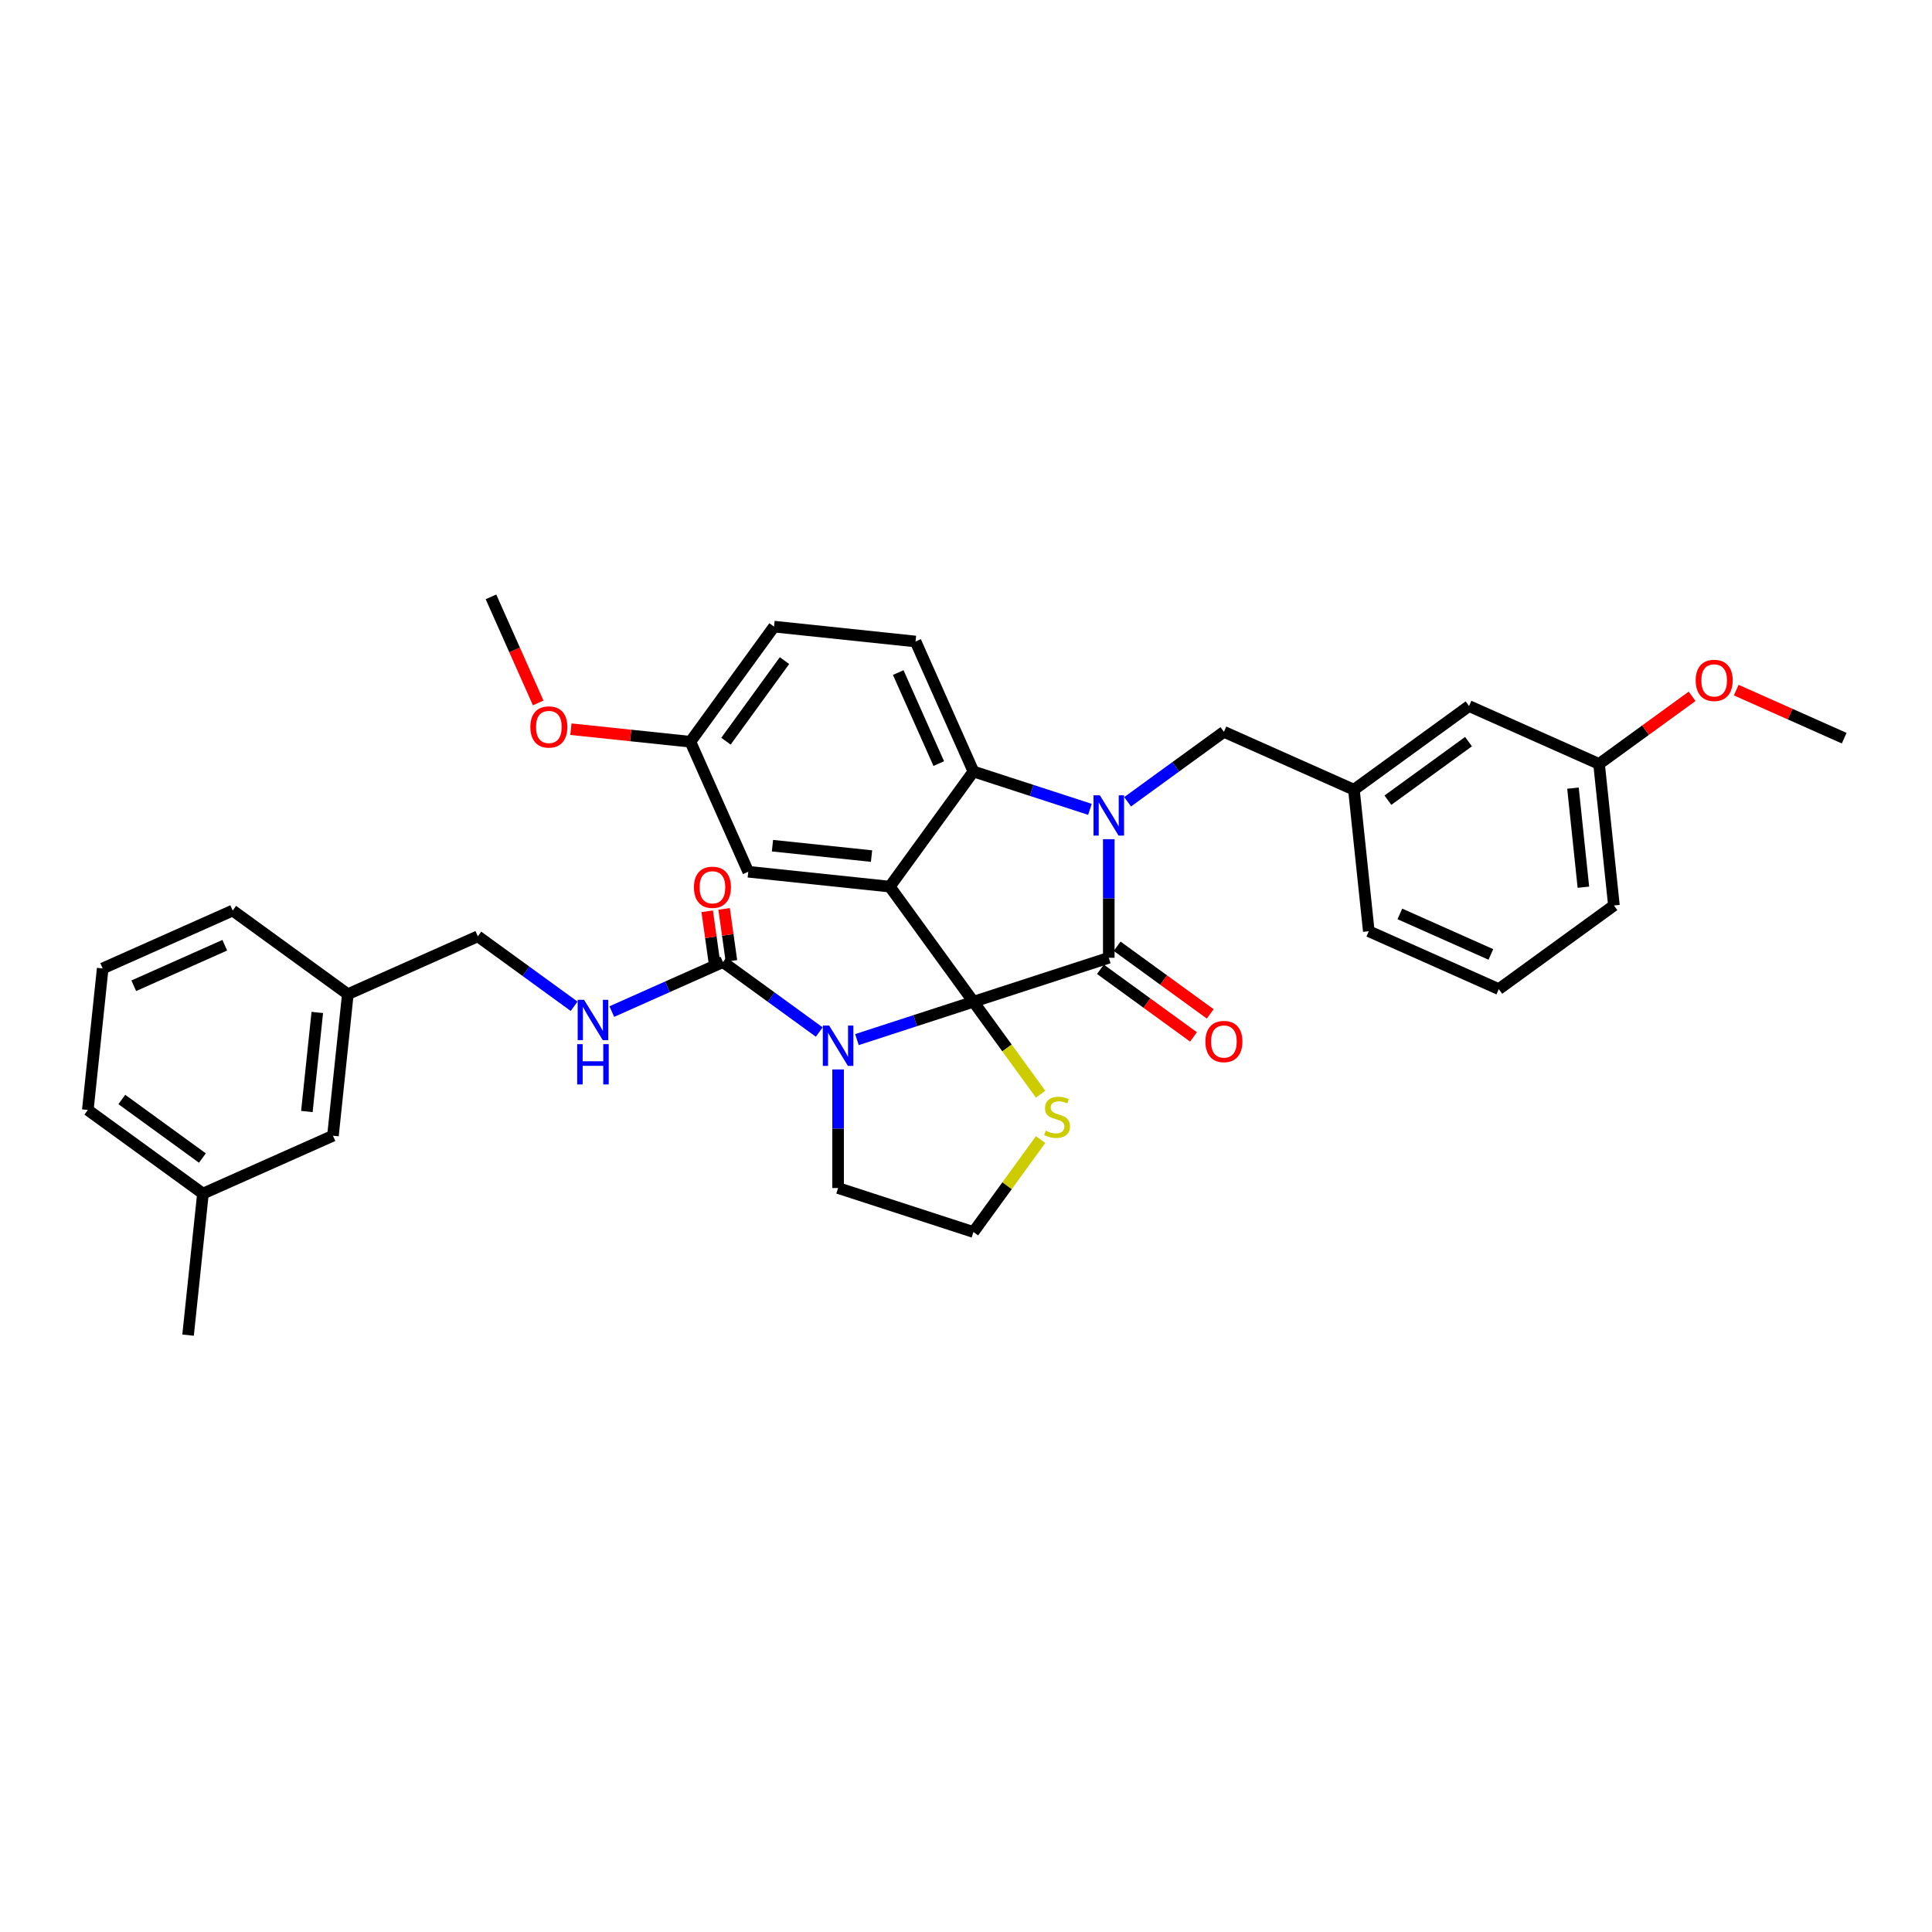 <?xml version='1.0' encoding='iso-8859-1'?>
<svg version='1.1' baseProfile='full'
              xmlns='http://www.w3.org/2000/svg'
                      xmlns:rdkit='http://www.rdkit.org/xml'
                      xmlns:xlink='http://www.w3.org/1999/xlink'
                  xml:space='preserve'
width='1000px' height='1000px' viewBox='0 0 1000 1000'>
<!-- END OF HEADER -->
<rect style='opacity:1.0;fill:#FFFFFF;stroke:none' width='1000' height='1000' x='0' y='0'> </rect>
<path class='bond-0' d='M 105.045,617.81 L 45.455,574.515' style='fill:none;fill-rule:evenodd;stroke:#000000;stroke-width:6px;stroke-linecap:butt;stroke-linejoin:miter;stroke-opacity:1' />
<path class='bond-0' d='M 104.766,599.397 L 63.052,569.091' style='fill:none;fill-rule:evenodd;stroke:#000000;stroke-width:6px;stroke-linecap:butt;stroke-linejoin:miter;stroke-opacity:1' />
<path class='bond-1' d='M 105.045,617.81 L 172.335,587.85' style='fill:none;fill-rule:evenodd;stroke:#000000;stroke-width:6px;stroke-linecap:butt;stroke-linejoin:miter;stroke-opacity:1' />
<path class='bond-2' d='M 105.045,617.81 L 97.346,691.064' style='fill:none;fill-rule:evenodd;stroke:#000000;stroke-width:6px;stroke-linecap:butt;stroke-linejoin:miter;stroke-opacity:1' />
<path class='bond-3' d='M 443.549,538.098 L 473.699,528.302' style='fill:none;fill-rule:evenodd;stroke:#0000FF;stroke-width:6px;stroke-linecap:butt;stroke-linejoin:miter;stroke-opacity:1' />
<path class='bond-3' d='M 473.699,528.302 L 503.85,518.505' style='fill:none;fill-rule:evenodd;stroke:#000000;stroke-width:6px;stroke-linecap:butt;stroke-linejoin:miter;stroke-opacity:1' />
<path class='bond-4' d='M 424.044,534.181 L 399.125,516.077' style='fill:none;fill-rule:evenodd;stroke:#0000FF;stroke-width:6px;stroke-linecap:butt;stroke-linejoin:miter;stroke-opacity:1' />
<path class='bond-4' d='M 399.125,516.077 L 374.206,497.972' style='fill:none;fill-rule:evenodd;stroke:#000000;stroke-width:6px;stroke-linecap:butt;stroke-linejoin:miter;stroke-opacity:1' />
<path class='bond-5' d='M 433.797,553.538 L 433.797,584.232' style='fill:none;fill-rule:evenodd;stroke:#0000FF;stroke-width:6px;stroke-linecap:butt;stroke-linejoin:miter;stroke-opacity:1' />
<path class='bond-5' d='M 433.797,584.232 L 433.797,614.925' style='fill:none;fill-rule:evenodd;stroke:#000000;stroke-width:6px;stroke-linecap:butt;stroke-linejoin:miter;stroke-opacity:1' />
<path class='bond-6' d='M 374.206,497.972 L 345.437,510.78' style='fill:none;fill-rule:evenodd;stroke:#000000;stroke-width:6px;stroke-linecap:butt;stroke-linejoin:miter;stroke-opacity:1' />
<path class='bond-6' d='M 345.437,510.78 L 316.668,523.589' style='fill:none;fill-rule:evenodd;stroke:#0000FF;stroke-width:6px;stroke-linecap:butt;stroke-linejoin:miter;stroke-opacity:1' />
<path class='bond-7' d='M 378.582,497.356 L 376.69,483.9' style='fill:none;fill-rule:evenodd;stroke:#000000;stroke-width:6px;stroke-linecap:butt;stroke-linejoin:miter;stroke-opacity:1' />
<path class='bond-7' d='M 376.69,483.9 L 374.798,470.443' style='fill:none;fill-rule:evenodd;stroke:#FF0000;stroke-width:6px;stroke-linecap:butt;stroke-linejoin:miter;stroke-opacity:1' />
<path class='bond-7' d='M 369.829,498.587 L 367.937,485.13' style='fill:none;fill-rule:evenodd;stroke:#000000;stroke-width:6px;stroke-linecap:butt;stroke-linejoin:miter;stroke-opacity:1' />
<path class='bond-7' d='M 367.937,485.13 L 366.045,471.674' style='fill:none;fill-rule:evenodd;stroke:#FF0000;stroke-width:6px;stroke-linecap:butt;stroke-linejoin:miter;stroke-opacity:1' />
<path class='bond-8' d='M 297.163,520.846 L 272.244,502.741' style='fill:none;fill-rule:evenodd;stroke:#0000FF;stroke-width:6px;stroke-linecap:butt;stroke-linejoin:miter;stroke-opacity:1' />
<path class='bond-8' d='M 272.244,502.741 L 247.325,484.636' style='fill:none;fill-rule:evenodd;stroke:#000000;stroke-width:6px;stroke-linecap:butt;stroke-linejoin:miter;stroke-opacity:1' />
<path class='bond-9' d='M 45.455,574.515 L 53.154,501.26' style='fill:none;fill-rule:evenodd;stroke:#000000;stroke-width:6px;stroke-linecap:butt;stroke-linejoin:miter;stroke-opacity:1' />
<path class='bond-10' d='M 53.154,501.26 L 120.444,471.3' style='fill:none;fill-rule:evenodd;stroke:#000000;stroke-width:6px;stroke-linecap:butt;stroke-linejoin:miter;stroke-opacity:1' />
<path class='bond-10' d='M 69.239,510.224 L 116.342,489.252' style='fill:none;fill-rule:evenodd;stroke:#000000;stroke-width:6px;stroke-linecap:butt;stroke-linejoin:miter;stroke-opacity:1' />
<path class='bond-11' d='M 357.34,383.925 L 326.421,380.675' style='fill:none;fill-rule:evenodd;stroke:#000000;stroke-width:6px;stroke-linecap:butt;stroke-linejoin:miter;stroke-opacity:1' />
<path class='bond-11' d='M 326.421,380.675 L 295.503,377.426' style='fill:none;fill-rule:evenodd;stroke:#FF0000;stroke-width:6px;stroke-linecap:butt;stroke-linejoin:miter;stroke-opacity:1' />
<path class='bond-12' d='M 357.34,383.925 L 400.635,324.334' style='fill:none;fill-rule:evenodd;stroke:#000000;stroke-width:6px;stroke-linecap:butt;stroke-linejoin:miter;stroke-opacity:1' />
<path class='bond-12' d='M 375.753,383.645 L 406.059,341.932' style='fill:none;fill-rule:evenodd;stroke:#000000;stroke-width:6px;stroke-linecap:butt;stroke-linejoin:miter;stroke-opacity:1' />
<path class='bond-13' d='M 357.34,383.925 L 387.3,451.215' style='fill:none;fill-rule:evenodd;stroke:#000000;stroke-width:6px;stroke-linecap:butt;stroke-linejoin:miter;stroke-opacity:1' />
<path class='bond-14' d='M 400.635,324.334 L 473.89,332.034' style='fill:none;fill-rule:evenodd;stroke:#000000;stroke-width:6px;stroke-linecap:butt;stroke-linejoin:miter;stroke-opacity:1' />
<path class='bond-15' d='M 473.89,332.034 L 503.85,399.324' style='fill:none;fill-rule:evenodd;stroke:#000000;stroke-width:6px;stroke-linecap:butt;stroke-linejoin:miter;stroke-opacity:1' />
<path class='bond-15' d='M 464.926,348.119 L 485.898,395.222' style='fill:none;fill-rule:evenodd;stroke:#000000;stroke-width:6px;stroke-linecap:butt;stroke-linejoin:miter;stroke-opacity:1' />
<path class='bond-16' d='M 387.3,451.215 L 460.554,458.915' style='fill:none;fill-rule:evenodd;stroke:#000000;stroke-width:6px;stroke-linecap:butt;stroke-linejoin:miter;stroke-opacity:1' />
<path class='bond-16' d='M 399.828,437.719 L 451.106,443.109' style='fill:none;fill-rule:evenodd;stroke:#000000;stroke-width:6px;stroke-linecap:butt;stroke-linejoin:miter;stroke-opacity:1' />
<path class='bond-17' d='M 460.554,458.915 L 503.85,399.324' style='fill:none;fill-rule:evenodd;stroke:#000000;stroke-width:6px;stroke-linecap:butt;stroke-linejoin:miter;stroke-opacity:1' />
<path class='bond-18' d='M 460.554,458.915 L 503.85,518.505' style='fill:none;fill-rule:evenodd;stroke:#000000;stroke-width:6px;stroke-linecap:butt;stroke-linejoin:miter;stroke-opacity:1' />
<path class='bond-19' d='M 503.85,399.324 L 534,409.12' style='fill:none;fill-rule:evenodd;stroke:#000000;stroke-width:6px;stroke-linecap:butt;stroke-linejoin:miter;stroke-opacity:1' />
<path class='bond-19' d='M 534,409.12 L 564.15,418.917' style='fill:none;fill-rule:evenodd;stroke:#0000FF;stroke-width:6px;stroke-linecap:butt;stroke-linejoin:miter;stroke-opacity:1' />
<path class='bond-20' d='M 573.903,434.357 L 573.903,465.05' style='fill:none;fill-rule:evenodd;stroke:#0000FF;stroke-width:6px;stroke-linecap:butt;stroke-linejoin:miter;stroke-opacity:1' />
<path class='bond-20' d='M 573.903,465.05 L 573.903,495.744' style='fill:none;fill-rule:evenodd;stroke:#000000;stroke-width:6px;stroke-linecap:butt;stroke-linejoin:miter;stroke-opacity:1' />
<path class='bond-21' d='M 583.655,415 L 608.574,396.895' style='fill:none;fill-rule:evenodd;stroke:#0000FF;stroke-width:6px;stroke-linecap:butt;stroke-linejoin:miter;stroke-opacity:1' />
<path class='bond-21' d='M 608.574,396.895 L 633.494,378.79' style='fill:none;fill-rule:evenodd;stroke:#000000;stroke-width:6px;stroke-linecap:butt;stroke-linejoin:miter;stroke-opacity:1' />
<path class='bond-22' d='M 573.903,495.744 L 503.85,518.505' style='fill:none;fill-rule:evenodd;stroke:#000000;stroke-width:6px;stroke-linecap:butt;stroke-linejoin:miter;stroke-opacity:1' />
<path class='bond-23' d='M 569.573,501.703 L 593.66,519.203' style='fill:none;fill-rule:evenodd;stroke:#000000;stroke-width:6px;stroke-linecap:butt;stroke-linejoin:miter;stroke-opacity:1' />
<path class='bond-23' d='M 593.66,519.203 L 617.747,536.703' style='fill:none;fill-rule:evenodd;stroke:#FF0000;stroke-width:6px;stroke-linecap:butt;stroke-linejoin:miter;stroke-opacity:1' />
<path class='bond-23' d='M 578.232,489.785 L 602.319,507.285' style='fill:none;fill-rule:evenodd;stroke:#000000;stroke-width:6px;stroke-linecap:butt;stroke-linejoin:miter;stroke-opacity:1' />
<path class='bond-23' d='M 602.319,507.285 L 626.406,524.785' style='fill:none;fill-rule:evenodd;stroke:#FF0000;stroke-width:6px;stroke-linecap:butt;stroke-linejoin:miter;stroke-opacity:1' />
<path class='bond-24' d='M 503.85,518.505 L 521.232,542.431' style='fill:none;fill-rule:evenodd;stroke:#000000;stroke-width:6px;stroke-linecap:butt;stroke-linejoin:miter;stroke-opacity:1' />
<path class='bond-24' d='M 521.232,542.431 L 538.615,566.356' style='fill:none;fill-rule:evenodd;stroke:#CCCC00;stroke-width:6px;stroke-linecap:butt;stroke-linejoin:miter;stroke-opacity:1' />
<path class='bond-25' d='M 538.615,589.836 L 521.232,613.761' style='fill:none;fill-rule:evenodd;stroke:#CCCC00;stroke-width:6px;stroke-linecap:butt;stroke-linejoin:miter;stroke-opacity:1' />
<path class='bond-25' d='M 521.232,613.761 L 503.85,637.687' style='fill:none;fill-rule:evenodd;stroke:#000000;stroke-width:6px;stroke-linecap:butt;stroke-linejoin:miter;stroke-opacity:1' />
<path class='bond-26' d='M 503.85,637.687 L 433.797,614.925' style='fill:none;fill-rule:evenodd;stroke:#000000;stroke-width:6px;stroke-linecap:butt;stroke-linejoin:miter;stroke-opacity:1' />
<path class='bond-27' d='M 827.665,395.414 L 835.364,468.669' style='fill:none;fill-rule:evenodd;stroke:#000000;stroke-width:6px;stroke-linecap:butt;stroke-linejoin:miter;stroke-opacity:1' />
<path class='bond-27' d='M 814.169,407.942 L 819.558,459.22' style='fill:none;fill-rule:evenodd;stroke:#000000;stroke-width:6px;stroke-linecap:butt;stroke-linejoin:miter;stroke-opacity:1' />
<path class='bond-28' d='M 827.665,395.414 L 760.374,365.455' style='fill:none;fill-rule:evenodd;stroke:#000000;stroke-width:6px;stroke-linecap:butt;stroke-linejoin:miter;stroke-opacity:1' />
<path class='bond-29' d='M 827.665,395.414 L 851.751,377.914' style='fill:none;fill-rule:evenodd;stroke:#000000;stroke-width:6px;stroke-linecap:butt;stroke-linejoin:miter;stroke-opacity:1' />
<path class='bond-29' d='M 851.751,377.914 L 875.838,360.414' style='fill:none;fill-rule:evenodd;stroke:#FF0000;stroke-width:6px;stroke-linecap:butt;stroke-linejoin:miter;stroke-opacity:1' />
<path class='bond-30' d='M 835.364,468.669 L 775.773,511.964' style='fill:none;fill-rule:evenodd;stroke:#000000;stroke-width:6px;stroke-linecap:butt;stroke-linejoin:miter;stroke-opacity:1' />
<path class='bond-31' d='M 775.773,511.964 L 708.483,482.004' style='fill:none;fill-rule:evenodd;stroke:#000000;stroke-width:6px;stroke-linecap:butt;stroke-linejoin:miter;stroke-opacity:1' />
<path class='bond-31' d='M 771.672,494.012 L 724.568,473.04' style='fill:none;fill-rule:evenodd;stroke:#000000;stroke-width:6px;stroke-linecap:butt;stroke-linejoin:miter;stroke-opacity:1' />
<path class='bond-32' d='M 278.569,363.836 L 266.348,336.386' style='fill:none;fill-rule:evenodd;stroke:#FF0000;stroke-width:6px;stroke-linecap:butt;stroke-linejoin:miter;stroke-opacity:1' />
<path class='bond-32' d='M 266.348,336.386 L 254.126,308.936' style='fill:none;fill-rule:evenodd;stroke:#000000;stroke-width:6px;stroke-linecap:butt;stroke-linejoin:miter;stroke-opacity:1' />
<path class='bond-33' d='M 708.483,482.004 L 700.784,408.75' style='fill:none;fill-rule:evenodd;stroke:#000000;stroke-width:6px;stroke-linecap:butt;stroke-linejoin:miter;stroke-opacity:1' />
<path class='bond-34' d='M 700.784,408.75 L 760.374,365.455' style='fill:none;fill-rule:evenodd;stroke:#000000;stroke-width:6px;stroke-linecap:butt;stroke-linejoin:miter;stroke-opacity:1' />
<path class='bond-34' d='M 718.381,414.174 L 760.095,383.867' style='fill:none;fill-rule:evenodd;stroke:#000000;stroke-width:6px;stroke-linecap:butt;stroke-linejoin:miter;stroke-opacity:1' />
<path class='bond-35' d='M 700.784,408.75 L 633.494,378.79' style='fill:none;fill-rule:evenodd;stroke:#000000;stroke-width:6px;stroke-linecap:butt;stroke-linejoin:miter;stroke-opacity:1' />
<path class='bond-36' d='M 898.672,357.202 L 926.609,369.64' style='fill:none;fill-rule:evenodd;stroke:#FF0000;stroke-width:6px;stroke-linecap:butt;stroke-linejoin:miter;stroke-opacity:1' />
<path class='bond-36' d='M 926.609,369.64 L 954.545,382.078' style='fill:none;fill-rule:evenodd;stroke:#000000;stroke-width:6px;stroke-linecap:butt;stroke-linejoin:miter;stroke-opacity:1' />
<path class='bond-37' d='M 120.444,471.3 L 180.035,514.596' style='fill:none;fill-rule:evenodd;stroke:#000000;stroke-width:6px;stroke-linecap:butt;stroke-linejoin:miter;stroke-opacity:1' />
<path class='bond-38' d='M 180.035,514.596 L 172.335,587.85' style='fill:none;fill-rule:evenodd;stroke:#000000;stroke-width:6px;stroke-linecap:butt;stroke-linejoin:miter;stroke-opacity:1' />
<path class='bond-38' d='M 164.229,524.044 L 158.839,575.322' style='fill:none;fill-rule:evenodd;stroke:#000000;stroke-width:6px;stroke-linecap:butt;stroke-linejoin:miter;stroke-opacity:1' />
<path class='bond-39' d='M 180.035,514.596 L 247.325,484.636' style='fill:none;fill-rule:evenodd;stroke:#000000;stroke-width:6px;stroke-linecap:butt;stroke-linejoin:miter;stroke-opacity:1' />
<path  class='atom-1' d='M 429.186 530.837
L 436.021 541.886
Q 436.699 542.976, 437.789 544.95
Q 438.879 546.924, 438.938 547.042
L 438.938 530.837
L 441.707 530.837
L 441.707 551.697
L 438.85 551.697
L 431.513 539.617
Q 430.659 538.203, 429.745 536.582
Q 428.861 534.962, 428.596 534.461
L 428.596 551.697
L 425.886 551.697
L 425.886 530.837
L 429.186 530.837
' fill='#0000FF'/>
<path  class='atom-3' d='M 302.305 517.501
L 309.14 528.55
Q 309.818 529.64, 310.908 531.614
Q 311.998 533.588, 312.057 533.706
L 312.057 517.501
L 314.827 517.501
L 314.827 538.361
L 311.969 538.361
L 304.632 526.281
Q 303.778 524.867, 302.864 523.247
Q 301.981 521.626, 301.715 521.125
L 301.715 538.361
L 299.005 538.361
L 299.005 517.501
L 302.305 517.501
' fill='#0000FF'/>
<path  class='atom-3' d='M 298.754 540.447
L 301.583 540.447
L 301.583 549.316
L 312.249 549.316
L 312.249 540.447
L 315.077 540.447
L 315.077 561.307
L 312.249 561.307
L 312.249 551.673
L 301.583 551.673
L 301.583 561.307
L 298.754 561.307
L 298.754 540.447
' fill='#0000FF'/>
<path  class='atom-4' d='M 359.18 459.267
Q 359.18 454.258, 361.655 451.459
Q 364.13 448.66, 368.756 448.66
Q 373.382 448.66, 375.856 451.459
Q 378.331 454.258, 378.331 459.267
Q 378.331 464.335, 375.827 467.222
Q 373.323 470.08, 368.756 470.08
Q 364.16 470.08, 361.655 467.222
Q 359.18 464.364, 359.18 459.267
M 368.756 467.723
Q 371.938 467.723, 373.647 465.602
Q 375.385 463.451, 375.385 459.267
Q 375.385 455.172, 373.647 453.109
Q 371.938 451.017, 368.756 451.017
Q 365.574 451.017, 363.835 453.08
Q 362.127 455.142, 362.127 459.267
Q 362.127 463.48, 363.835 465.602
Q 365.574 467.723, 368.756 467.723
' fill='#FF0000'/>
<path  class='atom-13' d='M 569.292 411.655
L 576.127 422.704
Q 576.805 423.794, 577.895 425.768
Q 578.985 427.742, 579.044 427.86
L 579.044 411.655
L 581.814 411.655
L 581.814 432.515
L 578.956 432.515
L 571.619 420.436
Q 570.765 419.021, 569.852 417.401
Q 568.968 415.78, 568.703 415.279
L 568.703 432.515
L 565.992 432.515
L 565.992 411.655
L 569.292 411.655
' fill='#0000FF'/>
<path  class='atom-16' d='M 623.918 539.098
Q 623.918 534.089, 626.393 531.29
Q 628.868 528.491, 633.494 528.491
Q 638.119 528.491, 640.594 531.29
Q 643.069 534.089, 643.069 539.098
Q 643.069 544.166, 640.565 547.053
Q 638.06 549.911, 633.494 549.911
Q 628.897 549.911, 626.393 547.053
Q 623.918 544.195, 623.918 539.098
M 633.494 547.554
Q 636.676 547.554, 638.384 545.432
Q 640.123 543.282, 640.123 539.098
Q 640.123 535.002, 638.384 532.94
Q 636.676 530.848, 633.494 530.848
Q 630.312 530.848, 628.573 532.911
Q 626.864 534.973, 626.864 539.098
Q 626.864 543.311, 628.573 545.432
Q 630.312 547.554, 633.494 547.554
' fill='#FF0000'/>
<path  class='atom-17' d='M 541.252 585.256
Q 541.488 585.344, 542.46 585.757
Q 543.433 586.169, 544.493 586.434
Q 545.583 586.67, 546.644 586.67
Q 548.618 586.67, 549.767 585.727
Q 550.916 584.755, 550.916 583.075
Q 550.916 581.926, 550.327 581.219
Q 549.767 580.512, 548.883 580.129
Q 547.999 579.746, 546.526 579.304
Q 544.67 578.744, 543.55 578.214
Q 542.46 577.684, 541.665 576.564
Q 540.899 575.444, 540.899 573.559
Q 540.899 570.936, 542.666 569.316
Q 544.464 567.696, 547.999 567.696
Q 550.415 567.696, 553.155 568.845
L 552.478 571.113
Q 549.973 570.082, 548.088 570.082
Q 546.055 570.082, 544.935 570.936
Q 543.816 571.761, 543.845 573.205
Q 543.845 574.325, 544.405 575.002
Q 544.994 575.68, 545.819 576.063
Q 546.673 576.446, 548.088 576.888
Q 549.973 577.477, 551.093 578.067
Q 552.213 578.656, 553.008 579.864
Q 553.833 581.042, 553.833 583.075
Q 553.833 585.963, 551.888 587.524
Q 549.973 589.056, 546.762 589.056
Q 544.906 589.056, 543.491 588.644
Q 542.107 588.261, 540.457 587.583
L 541.252 585.256
' fill='#CCCC00'/>
<path  class='atom-23' d='M 274.51 376.285
Q 274.51 371.276, 276.985 368.477
Q 279.46 365.678, 284.086 365.678
Q 288.711 365.678, 291.186 368.477
Q 293.661 371.276, 293.661 376.285
Q 293.661 381.352, 291.157 384.24
Q 288.652 387.098, 284.086 387.098
Q 279.489 387.098, 276.985 384.24
Q 274.51 381.382, 274.51 376.285
M 284.086 384.741
Q 287.268 384.741, 288.976 382.619
Q 290.715 380.468, 290.715 376.285
Q 290.715 372.189, 288.976 370.127
Q 287.268 368.035, 284.086 368.035
Q 280.904 368.035, 279.165 370.097
Q 277.456 372.16, 277.456 376.285
Q 277.456 380.498, 279.165 382.619
Q 280.904 384.741, 284.086 384.741
' fill='#FF0000'/>
<path  class='atom-29' d='M 877.68 352.178
Q 877.68 347.169, 880.155 344.37
Q 882.63 341.571, 887.255 341.571
Q 891.881 341.571, 894.356 344.37
Q 896.831 347.169, 896.831 352.178
Q 896.831 357.245, 894.327 360.133
Q 891.822 362.991, 887.255 362.991
Q 882.659 362.991, 880.155 360.133
Q 877.68 357.275, 877.68 352.178
M 887.255 360.634
Q 890.437 360.634, 892.146 358.512
Q 893.885 356.362, 893.885 352.178
Q 893.885 348.082, 892.146 346.02
Q 890.437 343.928, 887.255 343.928
Q 884.073 343.928, 882.335 345.99
Q 880.626 348.053, 880.626 352.178
Q 880.626 356.391, 882.335 358.512
Q 884.073 360.634, 887.255 360.634
' fill='#FF0000'/>
</svg>
